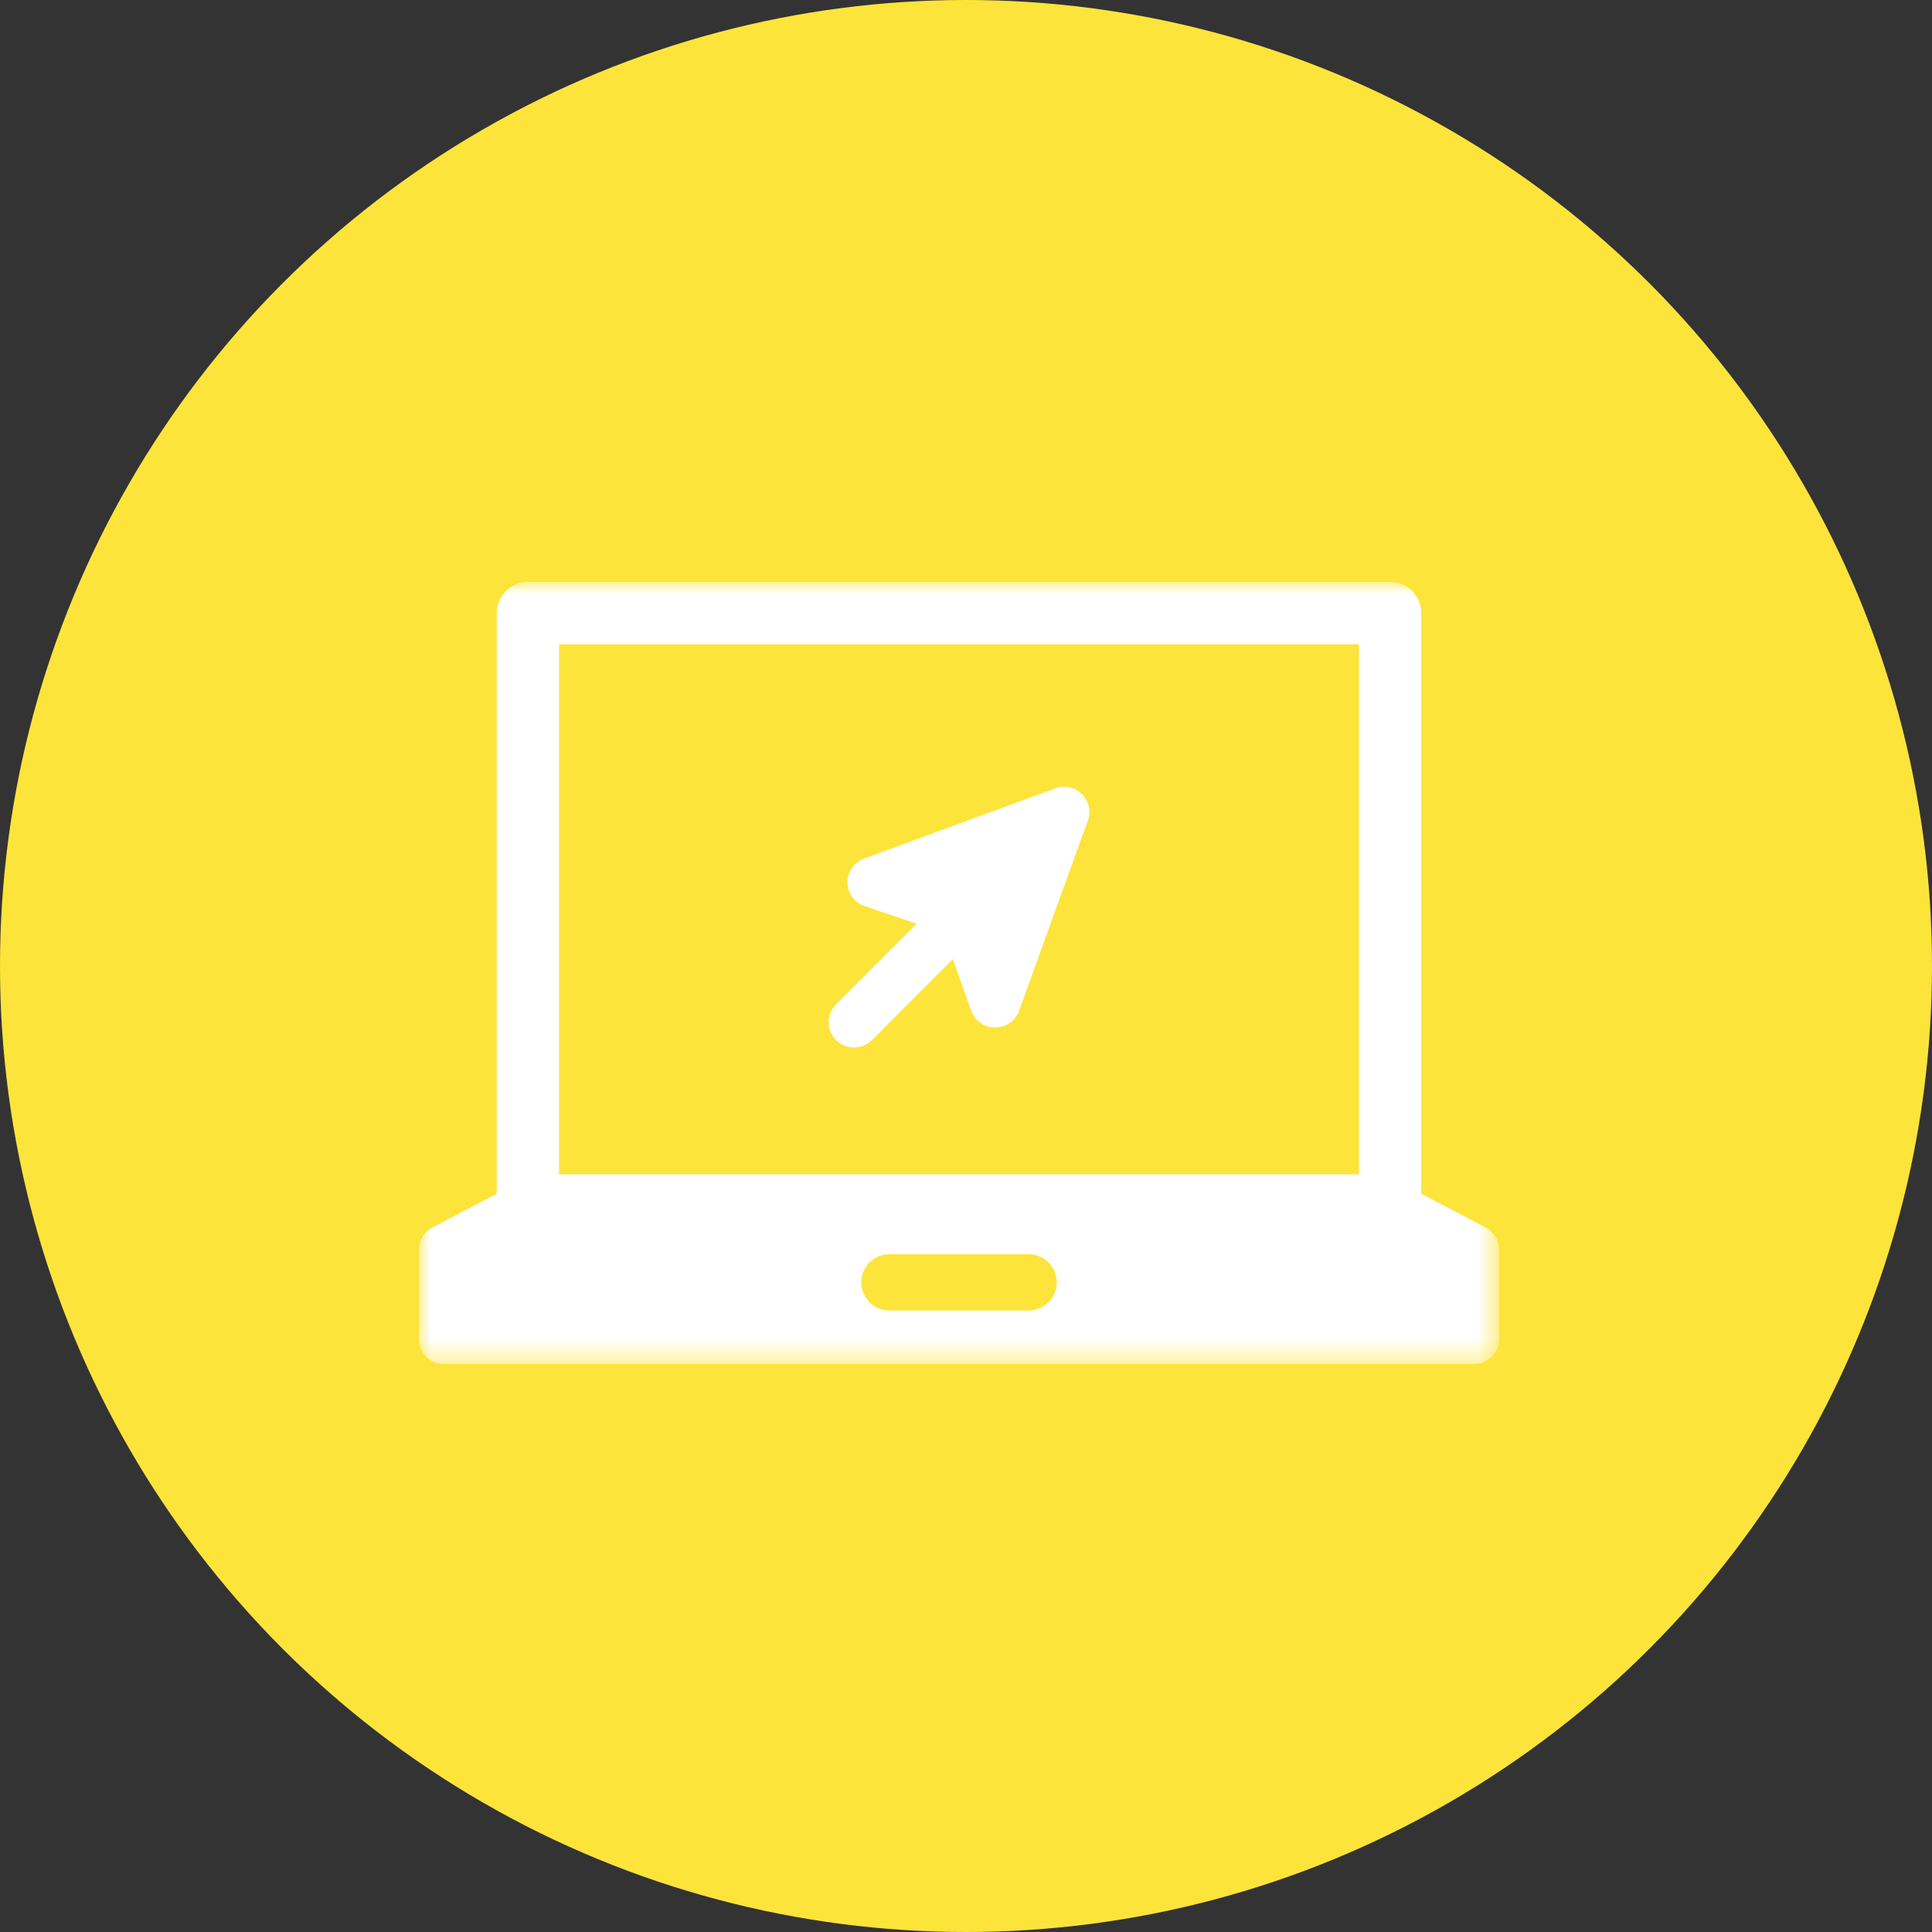 <svg xmlns="http://www.w3.org/2000/svg" xmlns:xlink="http://www.w3.org/1999/xlink" width="83px" height="83px" viewBox="0 0 83 83"><rect x="0" y="0" width="83" height="83" fill="#333333" stroke="none"/><title>Group 14</title><defs><polygon id="path-1" points="0 33.6 46.4 33.6 46.4 0 0 0"></polygon></defs><g id="AYLC-PHASES" stroke="none" stroke-width="1" fill="none" fill-rule="evenodd"><g id="Desktop-HD-Copy-16" transform="translate(-189, -870)"><g id="Group-14" transform="translate(189, 870)"><circle id="Oval-Copy" fill="#FDE43B" cx="41.5" cy="41.5" r="41.5"></circle><g id="Group-5-Copy" transform="translate(18, 25)"><path d="M28.476,9.113 C28.175,8.817 27.728,8.721 27.33,8.868 L19.12,11.886 C18.687,12.045 18.402,12.457 18.408,12.915 C18.413,13.373 18.709,13.777 19.145,13.926 L21.38,14.685 L17.916,18.155 C17.492,18.58 17.495,19.266 17.923,19.687 C18.136,19.896 18.414,20 18.691,20 C18.972,20 19.253,19.893 19.466,19.679 L22.933,16.207 L23.723,18.421 C23.877,18.853 24.288,19.142 24.749,19.143 L24.751,19.143 C25.212,19.143 25.623,18.856 25.779,18.426 L28.736,10.249 C28.879,9.852 28.778,9.409 28.476,9.113" id="Fill-1" fill="#FFFFFF"></path><mask id="mask-2" fill="white"><use xlink:href="#path-1"></use></mask><g id="Clip-4"></g><path d="M6.018,25.449 L40.382,25.449 L40.382,2.679 L6.018,2.679 L6.018,25.449 Z M26.191,31.301 L20.209,31.301 C19.541,31.301 19,30.759 19,30.091 C19,29.423 19.541,28.881 20.209,28.881 L26.191,28.881 C26.859,28.881 27.4,29.423 27.4,30.091 C27.4,30.759 26.859,31.301 26.191,31.301 L26.191,31.301 Z M45.826,27.735 L43.059,26.284 L43.059,1.34 C43.059,0.6 42.46,0 41.721,0 L4.679,0 C3.94,0 3.341,0.6 3.341,1.34 L3.341,26.284 L0.574,27.735 C0.221,27.92 0,28.286 0,28.684 L0,32.528 C0,33.12 0.479,33.6 1.071,33.6 L45.329,33.6 C45.92,33.6 46.4,33.12 46.4,32.528 L46.4,28.684 C46.4,28.286 46.179,27.92 45.826,27.735 L45.826,27.735 Z" id="Fill-3" fill="#FFFFFF" mask="url(#mask-2)"></path></g></g></g></g></svg>